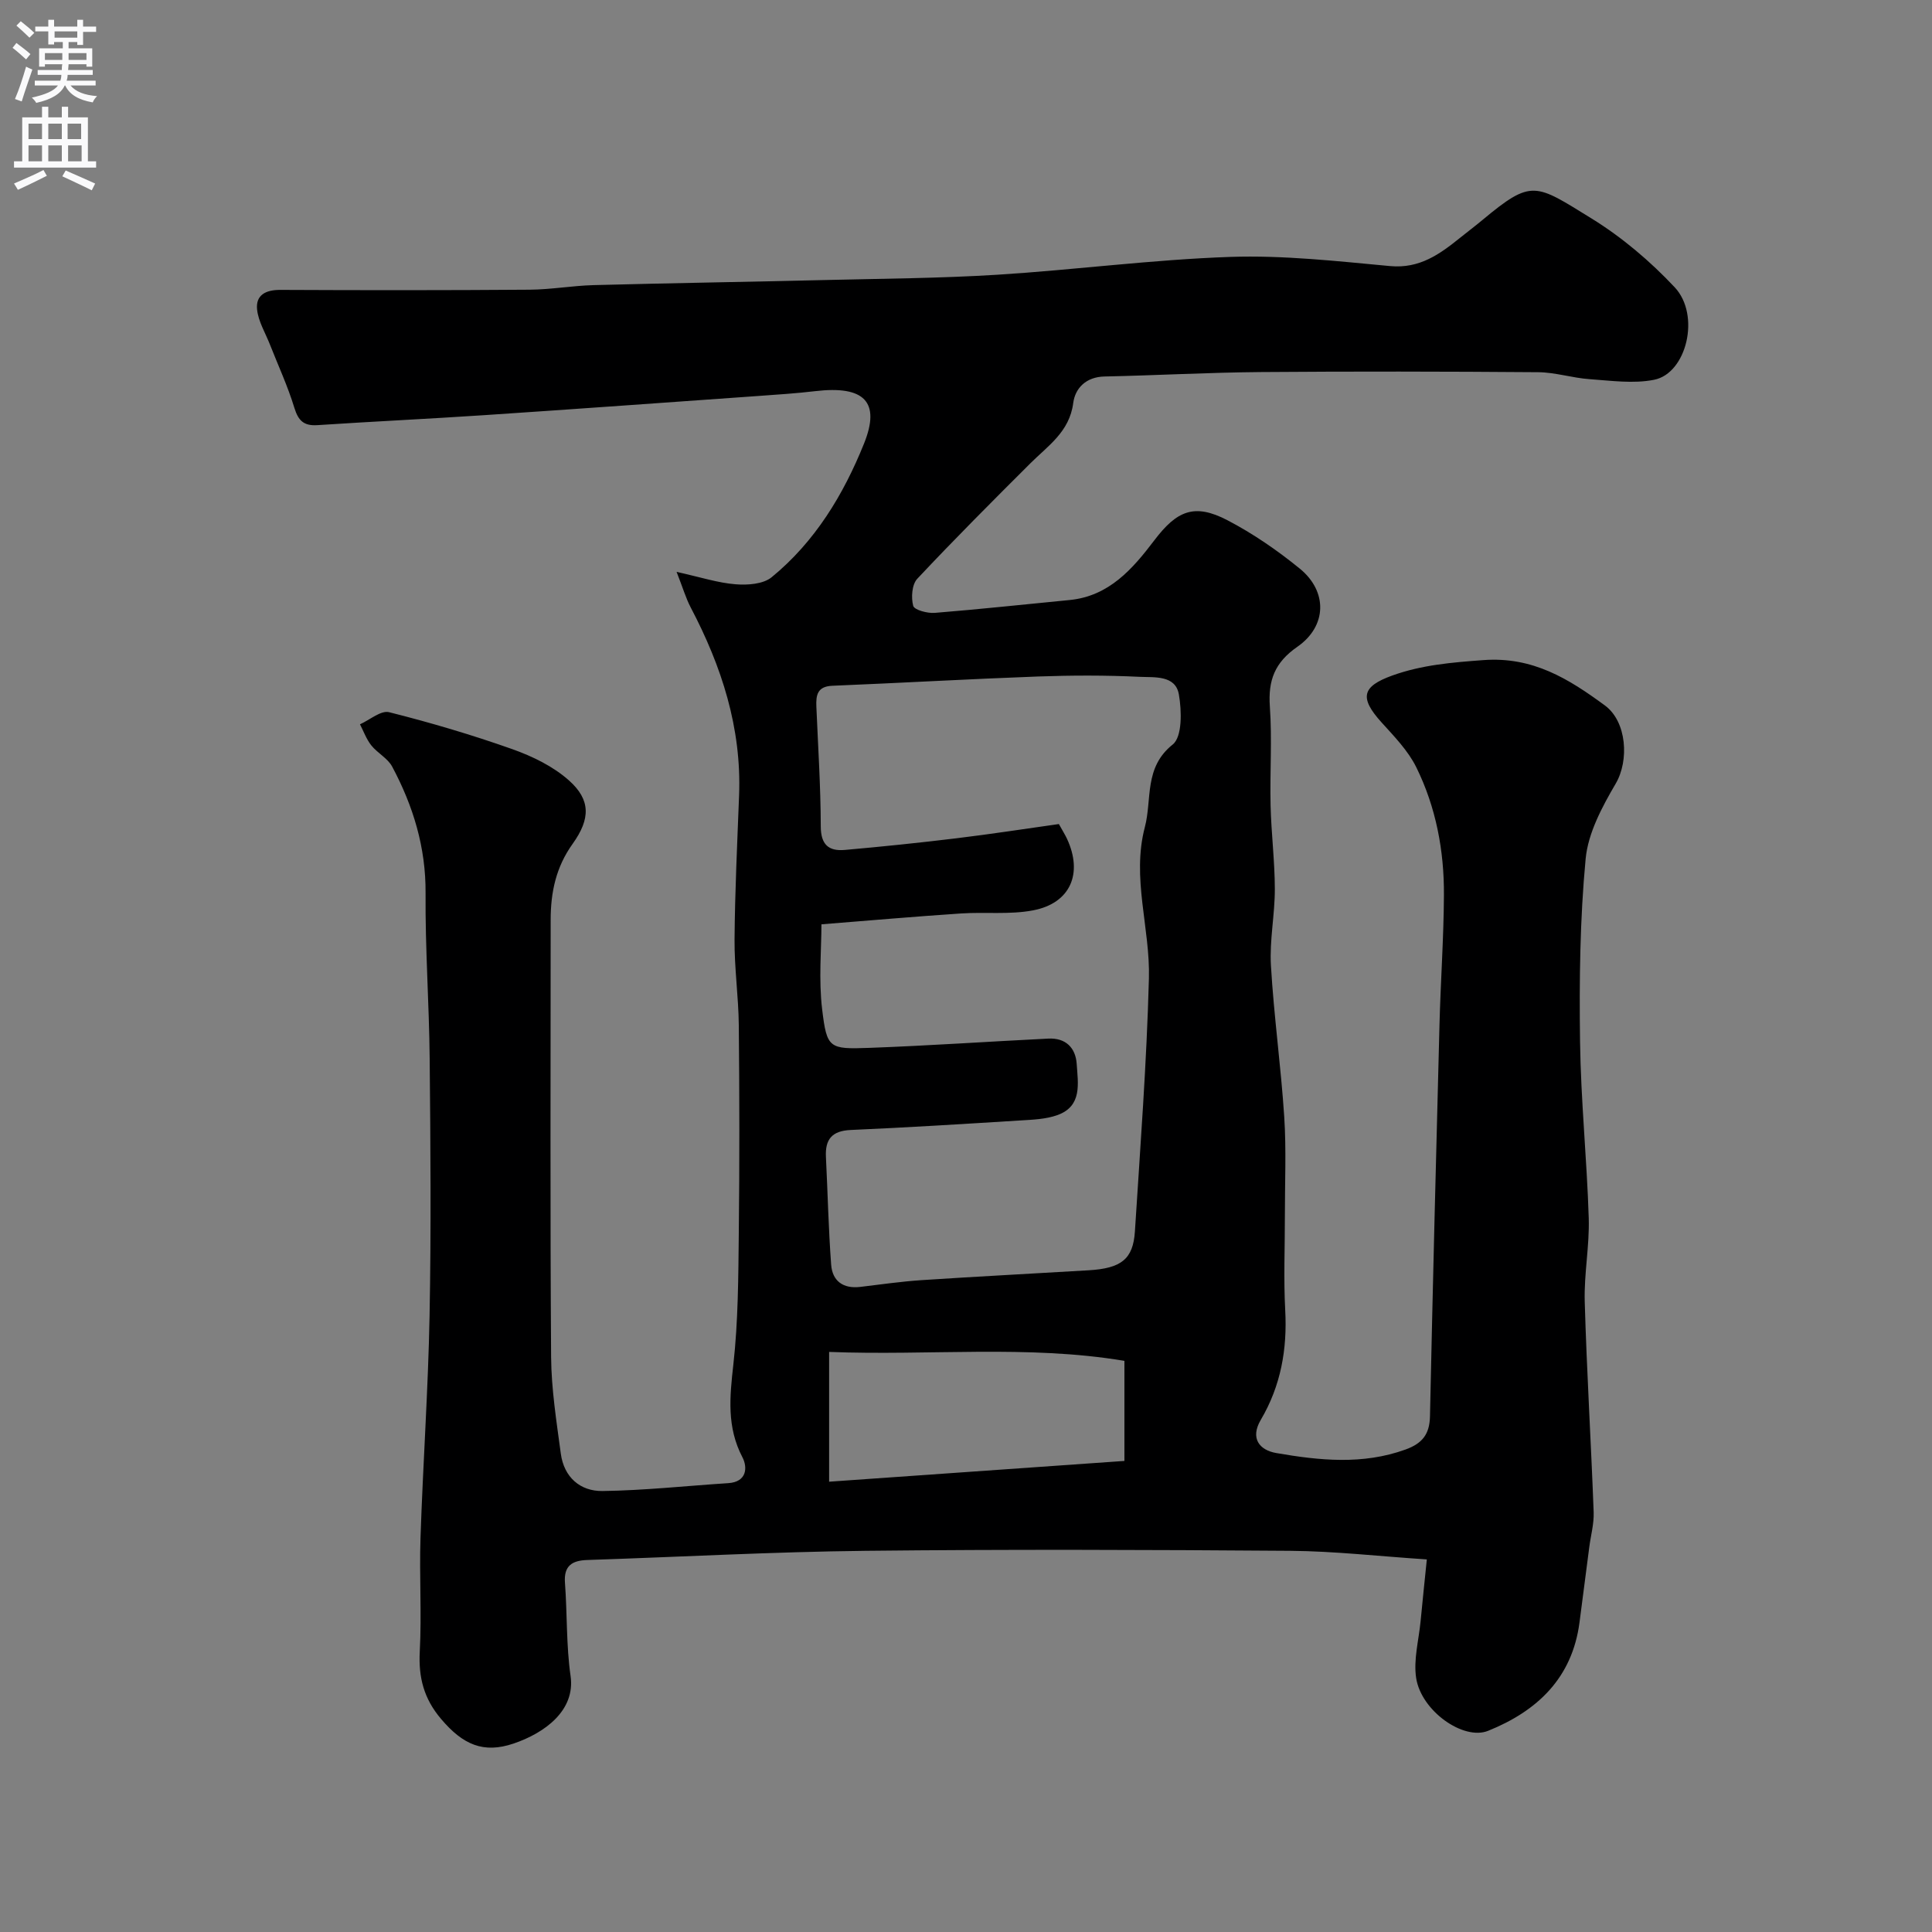 <svg enable-background="new 0 0 400 400" viewBox="0 0 400 400" xmlns="http://www.w3.org/2000/svg"><rect x="0" y="0" width="400" height="400" fill="#808080" stroke="none"/><path d="m295.41 322.86c-9.94-.65-19.1-1.71-28.26-1.78-29.33-.22-58.66-.32-87.98 0-19.19.21-38.38 1.27-57.57 1.9-3.14.1-4.9 1.18-4.63 4.73.48 6.42.25 12.93 1.16 19.28 1.03 7.16-5.37 11.82-11.82 14-6.2 2.09-10.45.27-15-5.11-3.56-4.2-4.69-8.59-4.4-13.97.41-7.81-.11-15.67.15-23.49.51-15.37 1.59-30.73 1.88-46.1.33-17.69.19-35.39.02-53.09-.11-11.44-.94-22.87-.85-34.3.07-9.48-2.56-18.06-6.92-26.22-.93-1.73-3.04-2.79-4.32-4.39-1.01-1.27-1.58-2.89-2.34-4.36 2.02-.9 4.33-2.93 6.02-2.51 8.6 2.16 17.15 4.69 25.51 7.65 4.19 1.49 8.5 3.58 11.76 6.5 4.45 3.98 4.48 7.89.73 13.12-3.45 4.81-4.54 10.04-4.54 15.72 0 30.16-.12 60.32.09 90.48.05 6.69 1.12 13.39 2.01 20.04.65 4.87 4.01 7.81 8.65 7.74 8.68-.12 17.35-1.07 26.02-1.63 3.88-.25 4.02-3.28 2.93-5.36-3.27-6.26-2.63-12.5-1.88-19.17 1.01-9.02 1.03-18.18 1.13-27.28.16-14.33.14-28.66 0-42.99-.06-5.94-.93-11.87-.88-17.8.08-9.94.56-19.87.94-29.8.53-13.97-3.61-26.72-10.02-38.91-1-1.91-1.61-4.02-2.92-7.36 5.04 1.12 8.6 2.29 12.23 2.57 2.47.2 5.7-.03 7.45-1.46 8.97-7.34 14.86-17.07 19.13-27.68 3.47-8.63.05-12.04-10.07-10.85-3.92.46-7.86.72-11.8 1-18.9 1.34-37.8 2.71-56.7 3.97-11.53.77-23.07 1.31-34.59 2.07-2.83.19-3.97-.92-4.79-3.6-1.36-4.46-3.34-8.73-5.05-13.08-.94-2.4-2.39-4.75-2.66-7.23-.33-3.03 1.78-4.11 4.83-4.09 17.19.08 34.37.09 51.56-.04 4.44-.03 8.86-.83 13.3-.95 15.93-.42 31.86-.67 47.8-1.05 11.93-.29 23.89-.36 35.79-1.1 16.09-1.01 32.12-3.14 48.22-3.69 11-.37 22.09.88 33.09 1.9 6.09.56 10.26-2.46 14.49-5.87 1.53-1.23 3.1-2.41 4.61-3.67 10.28-8.56 10.92-7.51 22.62-.3 6.29 3.88 12.13 8.84 17.19 14.23 5.39 5.75 2.48 17.82-4.27 19.15-4.28.85-8.92.18-13.37-.13-3.56-.25-7.08-1.41-10.63-1.44-19.16-.15-38.33-.18-57.49-.03-10.77.09-21.53.69-32.3.92-3.81.08-6.07 2.41-6.47 5.49-.77 5.97-5.22 8.84-8.9 12.51-7.89 7.87-15.77 15.76-23.39 23.88-1.11 1.18-1.3 3.89-.84 5.6.23.86 2.94 1.58 4.46 1.46 9.31-.75 18.61-1.76 27.91-2.66 8.19-.8 13.06-6.45 17.54-12.35 4.68-6.17 8.3-7.73 15.13-4.18 5.31 2.77 10.35 6.24 15 10.03 5.78 4.71 5.65 11.91-.51 16.18-4.68 3.25-6.07 6.94-5.69 12.37.48 6.8-.01 13.66.15 20.49.14 5.77.87 11.53.88 17.3.01 5.27-1.11 10.56-.81 15.79.61 10.49 2.08 20.93 2.76 31.41.44 6.8.12 13.66.13 20.49.01 6.5-.28 13.01.07 19.49.44 8.11-.91 15.68-5.06 22.72-2.24 3.8-.3 6.26 3.22 6.87 8.92 1.54 17.89 2.48 26.77-.74 3.44-1.25 4.96-3.15 5.04-6.84.58-27.03 1.26-54.06 1.97-81.09.23-8.94.87-17.87.92-26.8.06-9.22-1.64-18.24-5.73-26.53-1.7-3.44-4.57-6.38-7.2-9.29-4.59-5.08-4.07-7.41 2.21-9.68 6.13-2.21 12.36-2.72 18.86-3.2 10.26-.77 17.71 3.89 25.19 9.39 4.56 3.36 5.03 11.41 2.24 16.17-2.81 4.8-5.72 10.21-6.23 15.57-1.18 12.52-1.33 25.17-1.16 37.76.16 12.21 1.42 24.4 1.8 36.61.18 5.75-.99 11.54-.83 17.3.42 14.54 1.31 29.06 1.85 43.6.09 2.41-.6 4.84-.91 7.26-.68 5.19-1.34 10.38-2.02 15.57-1.51 11.53-8.75 18.35-18.93 22.45-5.12 2.05-13.84-4.13-14.89-10.93-.58-3.79.54-7.84.92-11.77.38-4.03.81-8.07 1.29-12.79zm-125.34-131.49c0 5.09-.6 11.44.15 17.63.97 8.06 1.44 8.25 9.74 7.95 12.37-.45 24.72-1.31 37.08-1.92 3.58-.18 5.66 1.88 5.88 5.26.26 4.02 1.19 8.7-3.97 10.57-2.41.87-5.14.96-7.74 1.12-11.69.73-23.37 1.46-35.07 1.97-3.89.17-5.33 1.93-5.14 5.6.37 7.43.53 14.87 1.08 22.28.25 3.4 2.49 5.03 6.02 4.61 4.23-.5 8.45-1.12 12.7-1.4 11.52-.76 23.05-1.35 34.58-2.04 6.76-.4 9.22-2.3 9.59-8.04 1.11-17.45 2.44-34.9 2.9-52.37.28-10.43-3.62-20.82-.84-31.35 1.52-5.76-.23-12.32 5.77-17.1 1.99-1.59 1.87-6.98 1.27-10.38-.71-4.04-5.12-3.48-8.12-3.63-7-.34-14.03-.32-21.04-.07-14.2.52-28.38 1.34-42.58 1.92-3.13.13-3.41 1.95-3.31 4.34.35 8.26.89 16.51.91 24.77.01 3.82 1.66 5.17 4.98 4.88 7.68-.68 15.35-1.47 23-2.4 7.27-.88 14.51-2 21.32-2.96.87 1.57 1.32 2.28 1.67 3.03 3.36 7.2.73 13.37-7.02 14.84-4.83.92-9.93.31-14.89.64-9.46.63-18.88 1.45-28.92 2.25zm1.59 115.4c21.09-1.48 41.05-2.89 61.14-4.3 0-7.27 0-13.55 0-20.72-20.07-3.35-40.31-1.04-61.14-1.85z" fill="#000001"/><g fill="#fafafb"><path d="m2.6 9.9.8-1c.9.7 1.9 1.4 2.9 2.3l-.9 1.1c-1.1-1-2-1.8-2.8-2.4zm.5 10.6c.9-2.1 1.6-4.3 2.3-6.7.4.2.8.4 1.3.6-.7 2.1-1.5 4.3-2.2 6.6zm.3-15.2.9-.9c1 .8 2 1.6 2.8 2.4l-1 1c-.9-.9-1.8-1.7-2.7-2.5zm12.6-1.2h1.2v1.4h2.7v1.1h-2.7v2.7h-1.2v-.6h-1.8v1.3h4.9v3.8h-1.2v-.5h-3.7c0 .4-.1.9-.1 1.2h5.1v1h-5.2c0 .5-.1.9-.2 1.2h6v1h-5.2c1.1 1.3 2.9 2 5.5 2.2-.4.4-.7.8-.9 1.3-2.9-.5-4.8-1.6-5.7-3.5h-.1c-.8 1.7-2.7 2.9-5.9 3.6-.2-.4-.6-.8-.9-1.1 2.8-.6 4.6-1.4 5.4-2.5h-4.8v-1h5.3c.1-.3.2-.7.2-1.2h-4.9v-1h5c0-.4 0-.8.1-1.2h-3.6v.5h-1.2v-3.8h4.9v-1.3h-1.8v.5h-1.2v-2.7h-2.7v-1h2.7v-1.4h1.2v1.4h4.8zm-6.7 8.3h3.6c0-.4 0-.9 0-1.4h-3.6zm1.9-4.6h4.8v-1.3h-4.7v1.3zm6.7 3.2h-3.7v1.4h3.7v-2.4z"/><path d="m8.7 22.1h1.3v2.2h2.8v-2.2h1.3v2.2h4.1v9.1h1.7v1.3h-17v-1.3h1.7v-9.1h4.1zm.3 13.1.7 1.2c-1.8.9-3.8 1.9-6 2.9-.2-.4-.5-.8-.8-1.3 2.3-1 4.4-1.9 6.1-2.8zm-3.1-6.4h2.8v-3.2h-2.8zm0 4.6h2.8v-3.3h-2.8zm4.1-4.6h2.8v-3.2h-2.8zm0 4.6h2.8v-3.3h-2.8zm3.6 1.9c2.1.9 4.1 1.8 6.1 2.7l-.7 1.4c-2.2-1.1-4.2-2-6.1-2.9zm3.2-9.7h-2.8v3.2h2.8zm-2.7 7.8h2.8v-3.3h-2.8z"/></g></svg>